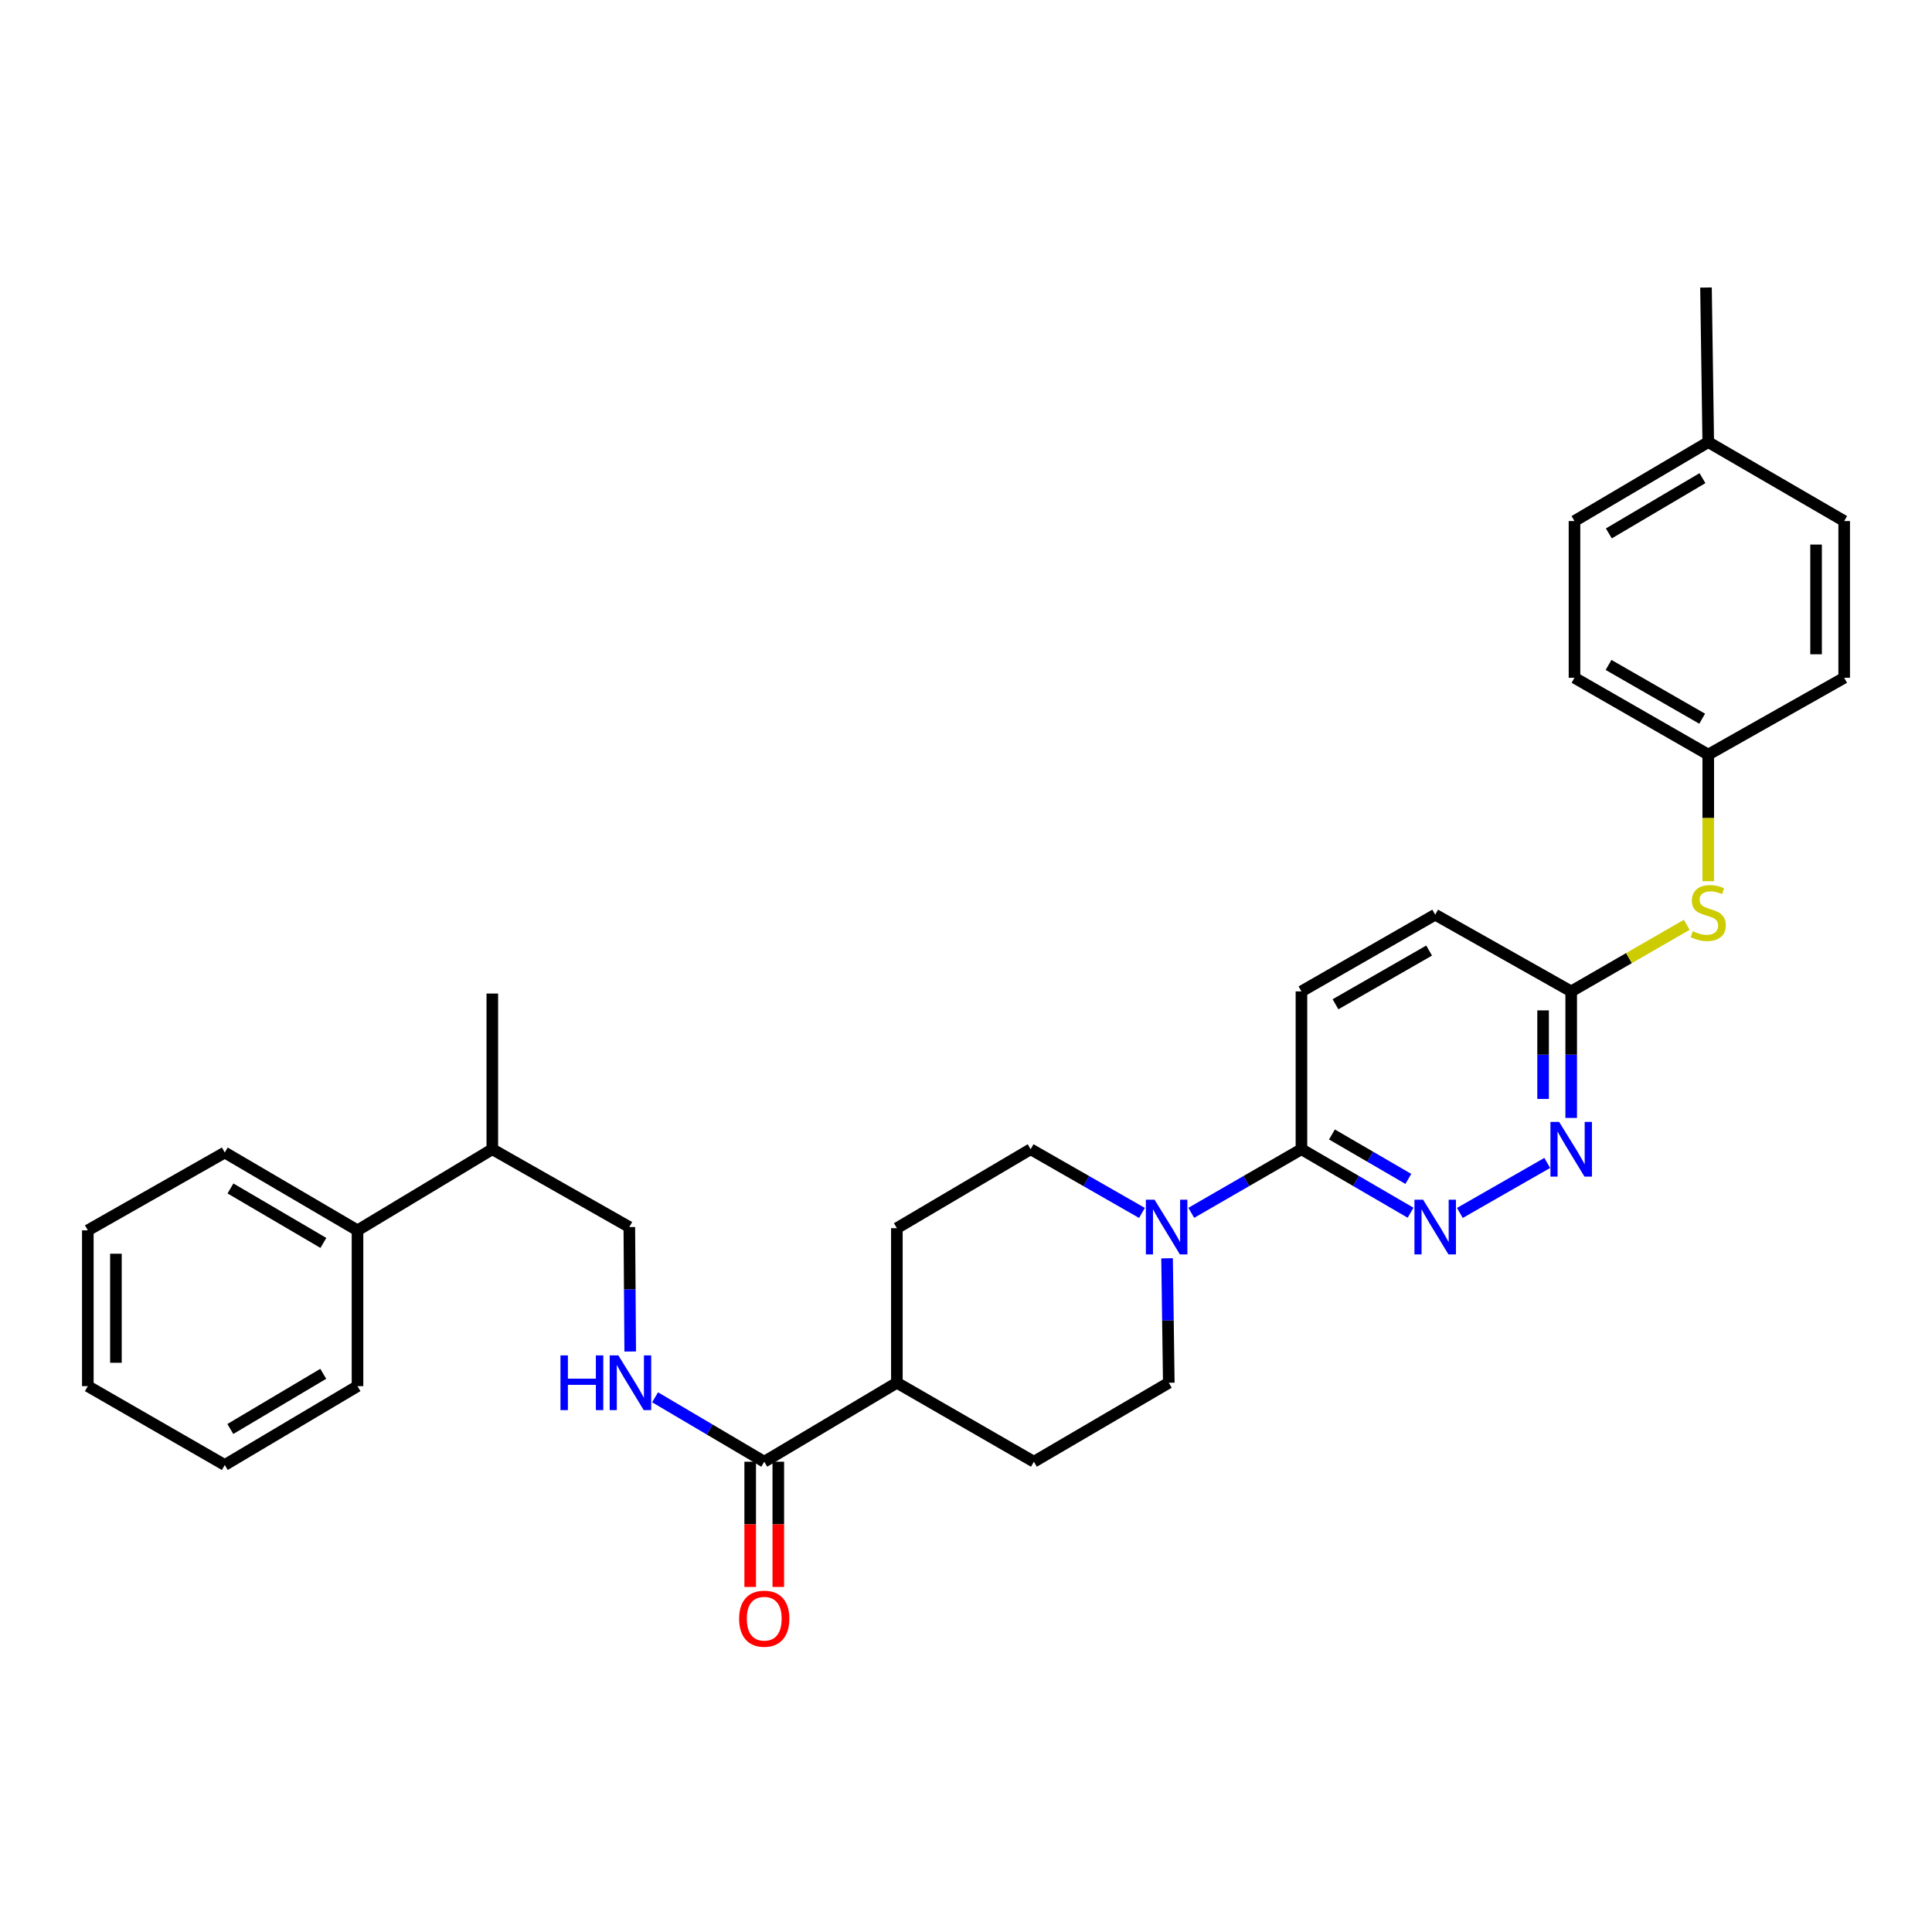<?xml version='1.0' encoding='iso-8859-1'?>
<svg version='1.1' baseProfile='full'
              xmlns='http://www.w3.org/2000/svg'
                      xmlns:rdkit='http://www.rdkit.org/xml'
                      xmlns:xlink='http://www.w3.org/1999/xlink'
                  xml:space='preserve'
width='1000px' height='1000px' viewBox='0 0 1000 1000'>
<!-- END OF HEADER -->
<rect style='opacity:1.0;fill:#FFFFFF;stroke:none' width='1000' height='1000' x='0' y='0'> </rect>
<path class='bond-1' d='M 616.599,627.759 L 645.112,611.3' style='fill:none;fill-rule:evenodd;stroke:#0000FF;stroke-width:6px;stroke-linecap:butt;stroke-linejoin:miter;stroke-opacity:1' />
<path class='bond-1' d='M 645.112,611.3 L 673.625,594.841' style='fill:none;fill-rule:evenodd;stroke:#000000;stroke-width:6px;stroke-linecap:butt;stroke-linejoin:miter;stroke-opacity:1' />
<path class='bond-8' d='M 604.071,651.296 L 604.52,683.505' style='fill:none;fill-rule:evenodd;stroke:#0000FF;stroke-width:6px;stroke-linecap:butt;stroke-linejoin:miter;stroke-opacity:1' />
<path class='bond-8' d='M 604.52,683.505 L 604.968,715.714' style='fill:none;fill-rule:evenodd;stroke:#000000;stroke-width:6px;stroke-linecap:butt;stroke-linejoin:miter;stroke-opacity:1' />
<path class='bond-9' d='M 591.077,627.815 L 562.264,611.328' style='fill:none;fill-rule:evenodd;stroke:#0000FF;stroke-width:6px;stroke-linecap:butt;stroke-linejoin:miter;stroke-opacity:1' />
<path class='bond-9' d='M 562.264,611.328 L 533.451,594.841' style='fill:none;fill-rule:evenodd;stroke:#000000;stroke-width:6px;stroke-linecap:butt;stroke-linejoin:miter;stroke-opacity:1' />
<path class='bond-0' d='M 730.112,627.707 L 701.869,611.274' style='fill:none;fill-rule:evenodd;stroke:#0000FF;stroke-width:6px;stroke-linecap:butt;stroke-linejoin:miter;stroke-opacity:1' />
<path class='bond-0' d='M 701.869,611.274 L 673.625,594.841' style='fill:none;fill-rule:evenodd;stroke:#000000;stroke-width:6px;stroke-linecap:butt;stroke-linejoin:miter;stroke-opacity:1' />
<path class='bond-0' d='M 728.955,610.203 L 709.185,598.7' style='fill:none;fill-rule:evenodd;stroke:#0000FF;stroke-width:6px;stroke-linecap:butt;stroke-linejoin:miter;stroke-opacity:1' />
<path class='bond-0' d='M 709.185,598.7 L 689.414,587.197' style='fill:none;fill-rule:evenodd;stroke:#000000;stroke-width:6px;stroke-linecap:butt;stroke-linejoin:miter;stroke-opacity:1' />
<path class='bond-2' d='M 755.622,627.815 L 800.849,601.936' style='fill:none;fill-rule:evenodd;stroke:#0000FF;stroke-width:6px;stroke-linecap:butt;stroke-linejoin:miter;stroke-opacity:1' />
<path class='bond-12' d='M 673.625,594.841 L 673.625,513.148' style='fill:none;fill-rule:evenodd;stroke:#000000;stroke-width:6px;stroke-linecap:butt;stroke-linejoin:miter;stroke-opacity:1' />
<path class='bond-32' d='M 813.249,578.638 L 813.249,545.893' style='fill:none;fill-rule:evenodd;stroke:#0000FF;stroke-width:6px;stroke-linecap:butt;stroke-linejoin:miter;stroke-opacity:1' />
<path class='bond-32' d='M 813.249,545.893 L 813.249,513.148' style='fill:none;fill-rule:evenodd;stroke:#000000;stroke-width:6px;stroke-linecap:butt;stroke-linejoin:miter;stroke-opacity:1' />
<path class='bond-32' d='M 798.701,568.815 L 798.701,545.893' style='fill:none;fill-rule:evenodd;stroke:#0000FF;stroke-width:6px;stroke-linecap:butt;stroke-linejoin:miter;stroke-opacity:1' />
<path class='bond-32' d='M 798.701,545.893 L 798.701,522.972' style='fill:none;fill-rule:evenodd;stroke:#000000;stroke-width:6px;stroke-linecap:butt;stroke-linejoin:miter;stroke-opacity:1' />
<path class='bond-3' d='M 395.573,756.585 L 464.221,715.714' style='fill:none;fill-rule:evenodd;stroke:#000000;stroke-width:6px;stroke-linecap:butt;stroke-linejoin:miter;stroke-opacity:1' />
<path class='bond-4' d='M 395.573,756.585 L 367.321,739.912' style='fill:none;fill-rule:evenodd;stroke:#000000;stroke-width:6px;stroke-linecap:butt;stroke-linejoin:miter;stroke-opacity:1' />
<path class='bond-4' d='M 367.321,739.912 L 339.069,723.239' style='fill:none;fill-rule:evenodd;stroke:#0000FF;stroke-width:6px;stroke-linecap:butt;stroke-linejoin:miter;stroke-opacity:1' />
<path class='bond-10' d='M 388.299,756.585 L 388.299,788.994' style='fill:none;fill-rule:evenodd;stroke:#000000;stroke-width:6px;stroke-linecap:butt;stroke-linejoin:miter;stroke-opacity:1' />
<path class='bond-10' d='M 388.299,788.994 L 388.299,821.403' style='fill:none;fill-rule:evenodd;stroke:#FF0000;stroke-width:6px;stroke-linecap:butt;stroke-linejoin:miter;stroke-opacity:1' />
<path class='bond-10' d='M 402.847,756.585 L 402.847,788.994' style='fill:none;fill-rule:evenodd;stroke:#000000;stroke-width:6px;stroke-linecap:butt;stroke-linejoin:miter;stroke-opacity:1' />
<path class='bond-10' d='M 402.847,788.994 L 402.847,821.403' style='fill:none;fill-rule:evenodd;stroke:#FF0000;stroke-width:6px;stroke-linecap:butt;stroke-linejoin:miter;stroke-opacity:1' />
<path class='bond-11' d='M 326.202,699.54 L 325.969,667.33' style='fill:none;fill-rule:evenodd;stroke:#0000FF;stroke-width:6px;stroke-linecap:butt;stroke-linejoin:miter;stroke-opacity:1' />
<path class='bond-11' d='M 325.969,667.33 L 325.737,635.121' style='fill:none;fill-rule:evenodd;stroke:#000000;stroke-width:6px;stroke-linecap:butt;stroke-linejoin:miter;stroke-opacity:1' />
<path class='bond-5' d='M 813.249,513.148 L 742.855,473.434' style='fill:none;fill-rule:evenodd;stroke:#000000;stroke-width:6px;stroke-linecap:butt;stroke-linejoin:miter;stroke-opacity:1' />
<path class='bond-6' d='M 813.249,513.148 L 843.153,495.915' style='fill:none;fill-rule:evenodd;stroke:#000000;stroke-width:6px;stroke-linecap:butt;stroke-linejoin:miter;stroke-opacity:1' />
<path class='bond-6' d='M 843.153,495.915 L 873.057,478.682' style='fill:none;fill-rule:evenodd;stroke:#CCCC00;stroke-width:6px;stroke-linecap:butt;stroke-linejoin:miter;stroke-opacity:1' />
<path class='bond-16' d='M 884.184,456.107 L 884.184,423.342' style='fill:none;fill-rule:evenodd;stroke:#CCCC00;stroke-width:6px;stroke-linecap:butt;stroke-linejoin:miter;stroke-opacity:1' />
<path class='bond-16' d='M 884.184,423.342 L 884.184,390.577' style='fill:none;fill-rule:evenodd;stroke:#000000;stroke-width:6px;stroke-linecap:butt;stroke-linejoin:miter;stroke-opacity:1' />
<path class='bond-7' d='M 464.221,715.714 L 464.221,635.703' style='fill:none;fill-rule:evenodd;stroke:#000000;stroke-width:6px;stroke-linecap:butt;stroke-linejoin:miter;stroke-opacity:1' />
<path class='bond-31' d='M 464.221,715.714 L 535.14,756.585' style='fill:none;fill-rule:evenodd;stroke:#000000;stroke-width:6px;stroke-linecap:butt;stroke-linejoin:miter;stroke-opacity:1' />
<path class='bond-13' d='M 604.968,715.714 L 535.14,756.585' style='fill:none;fill-rule:evenodd;stroke:#000000;stroke-width:6px;stroke-linecap:butt;stroke-linejoin:miter;stroke-opacity:1' />
<path class='bond-14' d='M 533.451,594.841 L 464.221,635.703' style='fill:none;fill-rule:evenodd;stroke:#000000;stroke-width:6px;stroke-linecap:butt;stroke-linejoin:miter;stroke-opacity:1' />
<path class='bond-17' d='M 325.737,635.121 L 254.818,594.841' style='fill:none;fill-rule:evenodd;stroke:#000000;stroke-width:6px;stroke-linecap:butt;stroke-linejoin:miter;stroke-opacity:1' />
<path class='bond-18' d='M 673.625,513.148 L 742.855,473.434' style='fill:none;fill-rule:evenodd;stroke:#000000;stroke-width:6px;stroke-linecap:butt;stroke-linejoin:miter;stroke-opacity:1' />
<path class='bond-18' d='M 691.248,519.81 L 739.709,492.009' style='fill:none;fill-rule:evenodd;stroke:#000000;stroke-width:6px;stroke-linecap:butt;stroke-linejoin:miter;stroke-opacity:1' />
<path class='bond-15' d='M 185.046,636.826 L 254.818,594.841' style='fill:none;fill-rule:evenodd;stroke:#000000;stroke-width:6px;stroke-linecap:butt;stroke-linejoin:miter;stroke-opacity:1' />
<path class='bond-24' d='M 185.046,636.826 L 116.341,596.546' style='fill:none;fill-rule:evenodd;stroke:#000000;stroke-width:6px;stroke-linecap:butt;stroke-linejoin:miter;stroke-opacity:1' />
<path class='bond-24' d='M 167.383,643.334 L 119.289,615.138' style='fill:none;fill-rule:evenodd;stroke:#000000;stroke-width:6px;stroke-linecap:butt;stroke-linejoin:miter;stroke-opacity:1' />
<path class='bond-25' d='M 185.046,636.826 L 185.046,717.468' style='fill:none;fill-rule:evenodd;stroke:#000000;stroke-width:6px;stroke-linecap:butt;stroke-linejoin:miter;stroke-opacity:1' />
<path class='bond-20' d='M 884.184,390.577 L 954.545,350.822' style='fill:none;fill-rule:evenodd;stroke:#000000;stroke-width:6px;stroke-linecap:butt;stroke-linejoin:miter;stroke-opacity:1' />
<path class='bond-21' d='M 884.184,390.577 L 814.954,350.822' style='fill:none;fill-rule:evenodd;stroke:#000000;stroke-width:6px;stroke-linecap:butt;stroke-linejoin:miter;stroke-opacity:1' />
<path class='bond-21' d='M 881.044,371.999 L 832.583,344.17' style='fill:none;fill-rule:evenodd;stroke:#000000;stroke-width:6px;stroke-linecap:butt;stroke-linejoin:miter;stroke-opacity:1' />
<path class='bond-26' d='M 254.818,594.841 L 254.818,514.256' style='fill:none;fill-rule:evenodd;stroke:#000000;stroke-width:6px;stroke-linecap:butt;stroke-linejoin:miter;stroke-opacity:1' />
<path class='bond-19' d='M 884.184,228.833 L 814.954,269.695' style='fill:none;fill-rule:evenodd;stroke:#000000;stroke-width:6px;stroke-linecap:butt;stroke-linejoin:miter;stroke-opacity:1' />
<path class='bond-19' d='M 881.194,247.49 L 832.733,276.094' style='fill:none;fill-rule:evenodd;stroke:#000000;stroke-width:6px;stroke-linecap:butt;stroke-linejoin:miter;stroke-opacity:1' />
<path class='bond-27' d='M 884.184,228.833 L 883.02,148.83' style='fill:none;fill-rule:evenodd;stroke:#000000;stroke-width:6px;stroke-linecap:butt;stroke-linejoin:miter;stroke-opacity:1' />
<path class='bond-33' d='M 884.184,228.833 L 954.545,269.695' style='fill:none;fill-rule:evenodd;stroke:#000000;stroke-width:6px;stroke-linecap:butt;stroke-linejoin:miter;stroke-opacity:1' />
<path class='bond-23' d='M 954.545,350.822 L 954.545,269.695' style='fill:none;fill-rule:evenodd;stroke:#000000;stroke-width:6px;stroke-linecap:butt;stroke-linejoin:miter;stroke-opacity:1' />
<path class='bond-23' d='M 939.998,338.653 L 939.998,281.864' style='fill:none;fill-rule:evenodd;stroke:#000000;stroke-width:6px;stroke-linecap:butt;stroke-linejoin:miter;stroke-opacity:1' />
<path class='bond-22' d='M 814.954,350.822 L 814.954,269.695' style='fill:none;fill-rule:evenodd;stroke:#000000;stroke-width:6px;stroke-linecap:butt;stroke-linejoin:miter;stroke-opacity:1' />
<path class='bond-29' d='M 116.341,596.546 L 45.455,636.826' style='fill:none;fill-rule:evenodd;stroke:#000000;stroke-width:6px;stroke-linecap:butt;stroke-linejoin:miter;stroke-opacity:1' />
<path class='bond-28' d='M 185.046,717.468 L 116.341,758.274' style='fill:none;fill-rule:evenodd;stroke:#000000;stroke-width:6px;stroke-linecap:butt;stroke-linejoin:miter;stroke-opacity:1' />
<path class='bond-28' d='M 167.312,711.081 L 119.218,739.645' style='fill:none;fill-rule:evenodd;stroke:#000000;stroke-width:6px;stroke-linecap:butt;stroke-linejoin:miter;stroke-opacity:1' />
<path class='bond-30' d='M 116.341,758.274 L 45.455,717.468' style='fill:none;fill-rule:evenodd;stroke:#000000;stroke-width:6px;stroke-linecap:butt;stroke-linejoin:miter;stroke-opacity:1' />
<path class='bond-34' d='M 45.455,636.826 L 45.455,717.468' style='fill:none;fill-rule:evenodd;stroke:#000000;stroke-width:6px;stroke-linecap:butt;stroke-linejoin:miter;stroke-opacity:1' />
<path class='bond-34' d='M 60.002,648.923 L 60.002,705.372' style='fill:none;fill-rule:evenodd;stroke:#000000;stroke-width:6px;stroke-linecap:butt;stroke-linejoin:miter;stroke-opacity:1' />
<path  class='atom-0' d='M 597.585 620.961
L 606.865 635.961
Q 607.785 637.441, 609.265 640.121
Q 610.745 642.801, 610.825 642.961
L 610.825 620.961
L 614.585 620.961
L 614.585 649.281
L 610.705 649.281
L 600.745 632.881
Q 599.585 630.961, 598.345 628.761
Q 597.145 626.561, 596.785 625.881
L 596.785 649.281
L 593.105 649.281
L 593.105 620.961
L 597.585 620.961
' fill='#0000FF'/>
<path  class='atom-1' d='M 736.595 620.961
L 745.875 635.961
Q 746.795 637.441, 748.275 640.121
Q 749.755 642.801, 749.835 642.961
L 749.835 620.961
L 753.595 620.961
L 753.595 649.281
L 749.715 649.281
L 739.755 632.881
Q 738.595 630.961, 737.355 628.761
Q 736.155 626.561, 735.795 625.881
L 735.795 649.281
L 732.115 649.281
L 732.115 620.961
L 736.595 620.961
' fill='#0000FF'/>
<path  class='atom-3' d='M 806.989 580.681
L 816.269 595.681
Q 817.189 597.161, 818.669 599.841
Q 820.149 602.521, 820.229 602.681
L 820.229 580.681
L 823.989 580.681
L 823.989 609.001
L 820.109 609.001
L 810.149 592.601
Q 808.989 590.681, 807.749 588.481
Q 806.549 586.281, 806.189 585.601
L 806.189 609.001
L 802.509 609.001
L 802.509 580.681
L 806.989 580.681
' fill='#0000FF'/>
<path  class='atom-5' d='M 290.099 701.554
L 293.939 701.554
L 293.939 713.594
L 308.419 713.594
L 308.419 701.554
L 312.259 701.554
L 312.259 729.874
L 308.419 729.874
L 308.419 716.794
L 293.939 716.794
L 293.939 729.874
L 290.099 729.874
L 290.099 701.554
' fill='#0000FF'/>
<path  class='atom-5' d='M 320.059 701.554
L 329.339 716.554
Q 330.259 718.034, 331.739 720.714
Q 333.219 723.394, 333.299 723.554
L 333.299 701.554
L 337.059 701.554
L 337.059 729.874
L 333.179 729.874
L 323.219 713.474
Q 322.059 711.554, 320.819 709.354
Q 319.619 707.154, 319.259 706.474
L 319.259 729.874
L 315.579 729.874
L 315.579 701.554
L 320.059 701.554
' fill='#0000FF'/>
<path  class='atom-7' d='M 876.184 481.99
Q 876.504 482.11, 877.824 482.67
Q 879.144 483.23, 880.584 483.59
Q 882.064 483.91, 883.504 483.91
Q 886.184 483.91, 887.744 482.63
Q 889.304 481.31, 889.304 479.03
Q 889.304 477.47, 888.504 476.51
Q 887.744 475.55, 886.544 475.03
Q 885.344 474.51, 883.344 473.91
Q 880.824 473.15, 879.304 472.43
Q 877.824 471.71, 876.744 470.19
Q 875.704 468.67, 875.704 466.11
Q 875.704 462.55, 878.104 460.35
Q 880.544 458.15, 885.344 458.15
Q 888.624 458.15, 892.344 459.71
L 891.424 462.79
Q 888.024 461.39, 885.464 461.39
Q 882.704 461.39, 881.184 462.55
Q 879.664 463.67, 879.704 465.63
Q 879.704 467.15, 880.464 468.07
Q 881.264 468.99, 882.384 469.51
Q 883.544 470.03, 885.464 470.63
Q 888.024 471.43, 889.544 472.23
Q 891.064 473.03, 892.144 474.67
Q 893.264 476.27, 893.264 479.03
Q 893.264 482.95, 890.624 485.07
Q 888.024 487.15, 883.664 487.15
Q 881.144 487.15, 879.224 486.59
Q 877.344 486.07, 875.104 485.15
L 876.184 481.99
' fill='#CCCC00'/>
<path  class='atom-11' d='M 382.573 837.832
Q 382.573 831.032, 385.933 827.232
Q 389.293 823.432, 395.573 823.432
Q 401.853 823.432, 405.213 827.232
Q 408.573 831.032, 408.573 837.832
Q 408.573 844.712, 405.173 848.632
Q 401.773 852.512, 395.573 852.512
Q 389.333 852.512, 385.933 848.632
Q 382.573 844.752, 382.573 837.832
M 395.573 849.312
Q 399.893 849.312, 402.213 846.432
Q 404.573 843.512, 404.573 837.832
Q 404.573 832.272, 402.213 829.472
Q 399.893 826.632, 395.573 826.632
Q 391.253 826.632, 388.893 829.432
Q 386.573 832.232, 386.573 837.832
Q 386.573 843.552, 388.893 846.432
Q 391.253 849.312, 395.573 849.312
' fill='#FF0000'/>
</svg>
